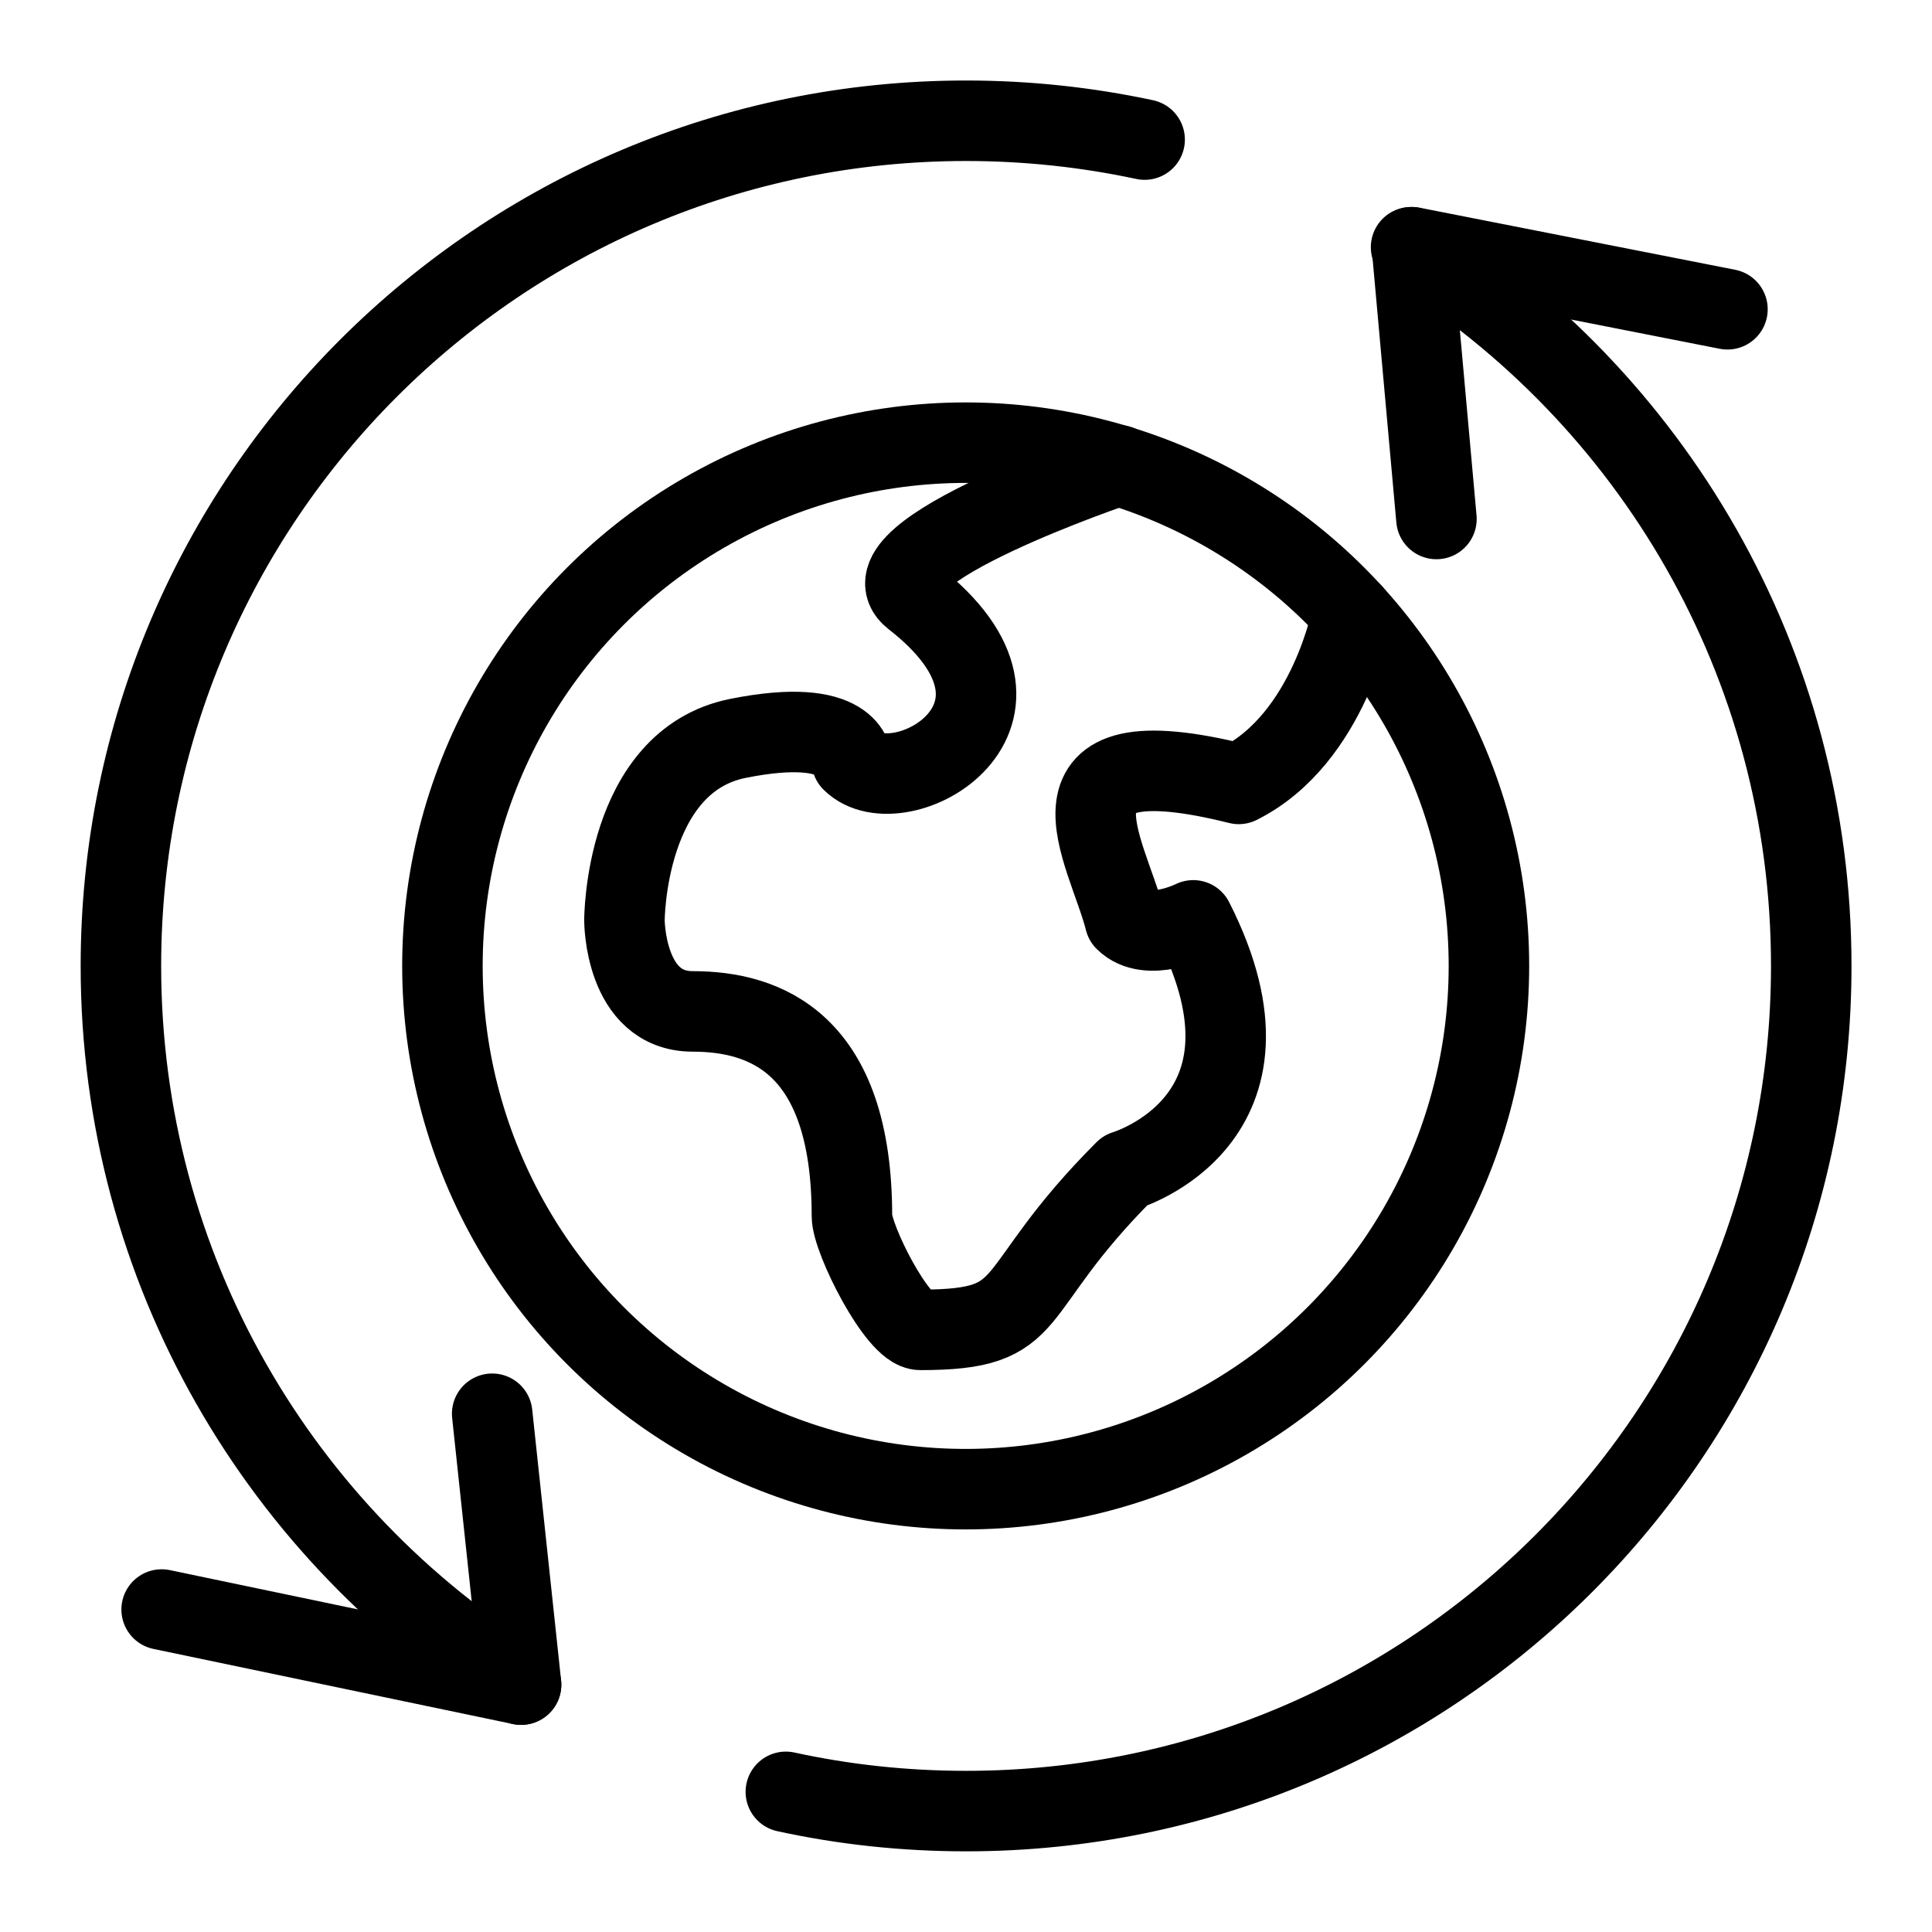 <?xml version="1.0" encoding="utf-8"?>
<!-- Generator: Adobe Illustrator 16.0.3, SVG Export Plug-In . SVG Version: 6.00 Build 0)  -->
<!DOCTYPE svg PUBLIC "-//W3C//DTD SVG 1.1//EN" "http://www.w3.org/Graphics/SVG/1.1/DTD/svg11.dtd">
<svg version="1.1" xmlns="http://www.w3.org/2000/svg" xmlns:xlink="http://www.w3.org/1999/xlink" x="0px" y="0px" width="24px"
	 height="24px" viewBox="0 0 24 24" enable-background="new 0 0 24 24" xml:space="preserve">
<g id="Outline_Icons_1_">
	<g id="Outline_Icons">
		<g>
			<g>
				
					<circle fill="none" stroke="#000000" stroke-linecap="round" stroke-linejoin="round" stroke-miterlimit="10" cx="11.996" cy="11.999" r="6.5"/>
				<path fill="none" stroke="#000000" stroke-linecap="round" stroke-linejoin="round" stroke-miterlimit="10" d="M16.801,7.621
					c0,0-0.282,1.552-1.413,2.117c-2.621-0.655-1.63,0.828-1.413,1.695c0.283,0.283,0.848,0,0.848,0
					c1.264,2.488-0.848,3.109-0.848,3.109c-1.538,1.538-1.037,1.978-2.543,1.978c-0.283,0-0.849-1.13-0.849-1.413
					c0-2.153-1.079-2.543-1.978-2.543c-0.848,0-0.848-1.131-0.848-1.131s0-1.979,1.412-2.261c1.413-0.282,1.413,0.282,1.413,0.282
					c0.584,0.584,2.655-0.561,0.763-2.033c-0.699-0.545,2.552-1.641,2.552-1.641"/>
			</g>
			<polyline fill="none" stroke="#000000" stroke-linecap="round" stroke-linejoin="round" stroke-miterlimit="10" points="
				21.459,3.842 17.54,3.071 17.844,6.447 			"/>
			<polyline fill="none" stroke="#000000" stroke-linecap="round" stroke-linejoin="round" stroke-miterlimit="10" points="
				2.008,19.994 6.473,20.927 6.114,17.562 			"/>
			<path fill="none" stroke="#000000" stroke-linecap="round" stroke-linejoin="round" stroke-miterlimit="10" d="M17.529,3.071
				c2.984,1.853,4.971,5.157,4.971,8.928c0,5.799-4.7,10.499-10.499,10.499c-0.769,0-1.519-0.082-2.239-0.239"/>
			<path fill="none" stroke="#000000" stroke-linecap="round" stroke-linejoin="round" stroke-miterlimit="10" d="M6.473,20.927
				c-2.984-1.853-4.971-5.157-4.971-8.928C1.502,6.2,6.202,1.5,12.001,1.5c0.761,0,1.503,0.081,2.218,0.234"/>
		</g>
	</g>
	<g id="New_icons_1_">
	</g>
</g>
<g id="Invisible_Shape">
	<rect fill="none" width="24" height="24"/>
</g>
</svg>
